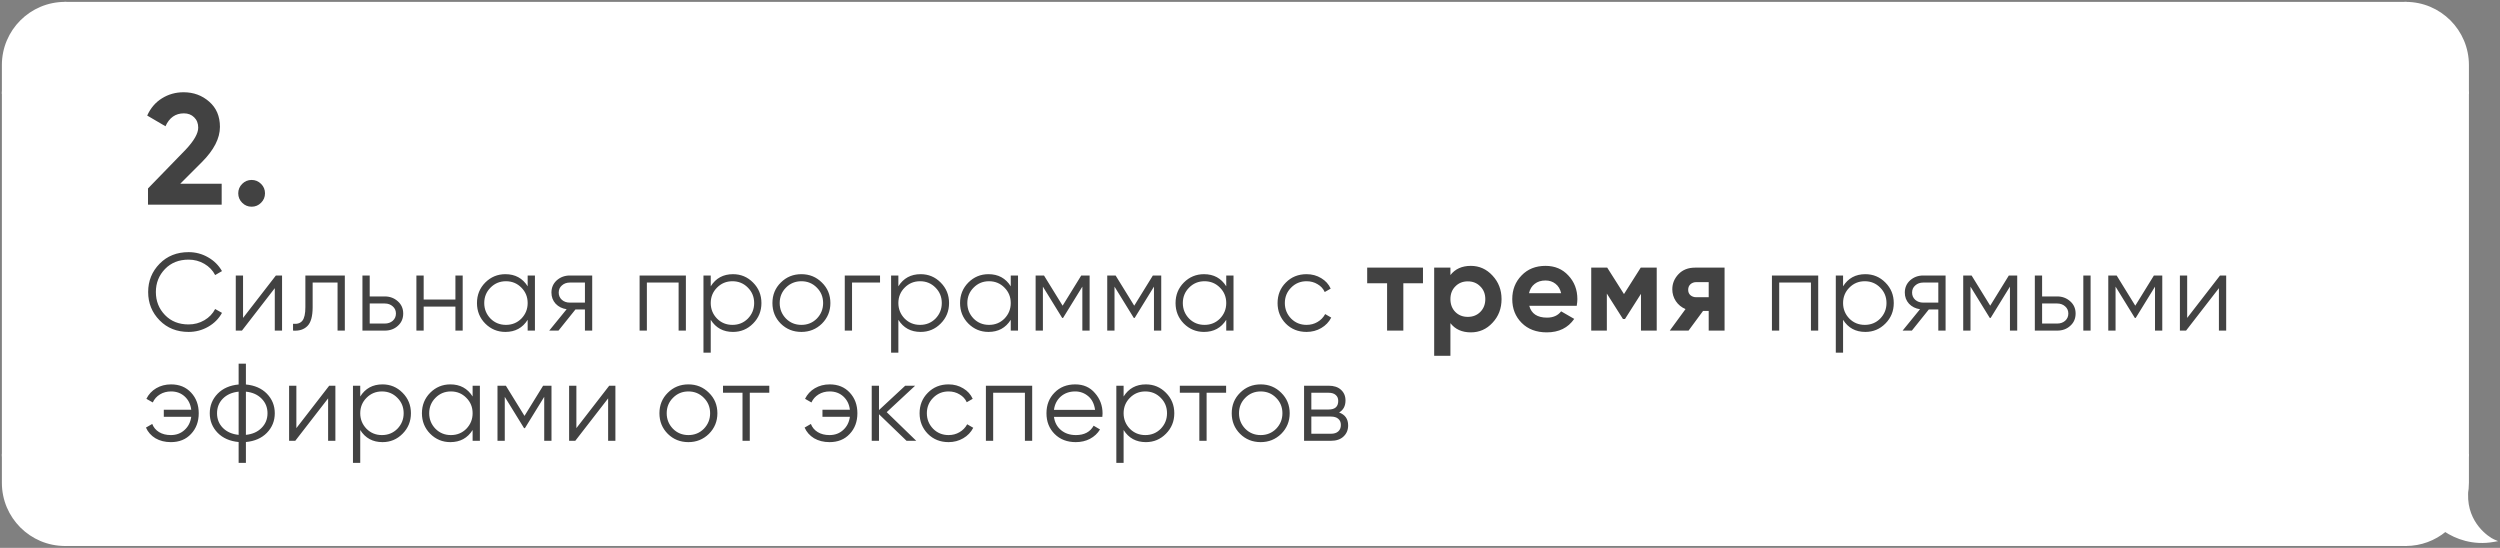 <?xml version="1.0" encoding="UTF-8"?> <svg xmlns="http://www.w3.org/2000/svg" width="794" height="174" viewBox="0 0 794 174" fill="none"><rect x="0" y="0" width="794" height="174" fill="#808080" stroke="none"/><path d="M1 20.653C1 9.799 9.799 1 20.653 1V29.445H1V20.653Z" fill="white" stroke="white" stroke-width="0.806"></path><rect x="1" y="29.445" width="19.653" height="115.111" fill="white" stroke="white" stroke-width="0.806"></rect><path d="M1 153.347C1 164.201 9.799 173 20.653 173V144.555H1V153.347Z" fill="white" stroke="white" stroke-width="0.806"></path><rect x="20.653" y="1" width="743.42" height="172" fill="white"></rect><rect x="20.653" y="1" width="743.42" height="172" stroke="white" stroke-width="0.806"></rect><path d="M70.403 65H47.003V59.85L58.953 47.55C61.62 44.717 62.953 42.383 62.953 40.55C62.953 39.183 62.52 38.083 61.653 37.25C60.819 36.417 59.736 36 58.403 36C55.736 36 53.786 37.367 52.553 40.1L46.753 36.7C47.819 34.333 49.37 32.517 51.403 31.25C53.469 29.95 55.77 29.3 58.303 29.3C61.469 29.3 64.186 30.3 66.453 32.3C68.719 34.267 69.853 36.933 69.853 40.3C69.853 43.933 67.936 47.667 64.103 51.5L57.253 58.35H70.403V65ZM84.165 61.4C84.165 62.567 83.749 63.567 82.915 64.4C82.082 65.233 81.082 65.65 79.915 65.65C78.749 65.65 77.749 65.233 76.915 64.4C76.082 63.567 75.665 62.567 75.665 61.4C75.665 60.233 76.082 59.233 76.915 58.4C77.749 57.567 78.749 57.15 79.915 57.15C81.082 57.15 82.082 57.567 82.915 58.4C83.749 59.233 84.165 60.233 84.165 61.4ZM59.898 105.42C56.164 105.42 53.096 104.195 50.693 101.745C48.266 99.272 47.053 96.273 47.053 92.75C47.053 89.227 48.266 86.228 50.693 83.755C53.096 81.305 56.164 80.08 59.898 80.08C62.138 80.08 64.203 80.628 66.093 81.725C67.983 82.798 69.453 84.257 70.503 86.1L68.333 87.36C67.563 85.867 66.419 84.677 64.903 83.79C63.386 82.903 61.718 82.46 59.898 82.46C56.818 82.46 54.321 83.452 52.408 85.435C50.471 87.442 49.503 89.88 49.503 92.75C49.503 95.62 50.471 98.058 52.408 100.065C54.321 102.048 56.818 103.04 59.898 103.04C61.718 103.04 63.386 102.597 64.903 101.71C66.419 100.823 67.563 99.633 68.333 98.14L70.503 99.365C69.499 101.208 68.041 102.678 66.128 103.775C64.215 104.872 62.138 105.42 59.898 105.42ZM77.192 100.975L87.622 87.5H89.582V105H87.272V91.525L76.842 105H74.882V87.5H77.192V100.975ZM96.987 87.5H109.517V105H107.207V89.74H99.297V97.545C99.297 100.462 98.737 102.468 97.617 103.565C96.52 104.662 95.004 105.14 93.067 105V102.83C94.42 102.97 95.412 102.643 96.042 101.85C96.672 101.057 96.987 99.622 96.987 97.545V87.5ZM117.42 94.15H122.215C123.825 94.15 125.202 94.663 126.345 95.69C127.488 96.693 128.06 97.988 128.06 99.575C128.06 101.185 127.488 102.492 126.345 103.495C125.248 104.498 123.872 105 122.215 105H115.11V87.5H117.42V94.15ZM117.42 102.76H122.215C123.218 102.76 124.058 102.468 124.735 101.885C125.412 101.278 125.75 100.508 125.75 99.575C125.75 98.642 125.412 97.883 124.735 97.3C124.058 96.693 123.218 96.39 122.215 96.39H117.42V102.76ZM144.64 95.13V87.5H146.95V105H144.64V97.37H134.56V105H132.25V87.5H134.56V95.13H144.64ZM167.585 90.93V87.5H169.895V105H167.585V101.57C165.975 104.137 163.619 105.42 160.515 105.42C158.019 105.42 155.884 104.533 154.11 102.76C152.36 100.987 151.485 98.817 151.485 96.25C151.485 93.683 152.36 91.513 154.11 89.74C155.884 87.967 158.019 87.08 160.515 87.08C163.619 87.08 165.975 88.363 167.585 90.93ZM155.79 101.185C157.12 102.515 158.754 103.18 160.69 103.18C162.627 103.18 164.26 102.515 165.59 101.185C166.92 99.808 167.585 98.163 167.585 96.25C167.585 94.313 166.92 92.68 165.59 91.35C164.26 89.997 162.627 89.32 160.69 89.32C158.754 89.32 157.12 89.997 155.79 91.35C154.46 92.68 153.795 94.313 153.795 96.25C153.795 98.163 154.46 99.808 155.79 101.185ZM180.981 87.5H188.086V105H185.776V98.28H182.766L177.376 105H174.436L179.966 98.21C178.543 98 177.376 97.417 176.466 96.46C175.58 95.48 175.136 94.302 175.136 92.925C175.136 91.362 175.696 90.067 176.816 89.04C177.983 88.013 179.371 87.5 180.981 87.5ZM180.981 96.11H185.776V89.74H180.981C179.978 89.74 179.138 90.043 178.461 90.65C177.785 91.233 177.446 91.992 177.446 92.925C177.446 93.858 177.785 94.628 178.461 95.235C179.138 95.818 179.978 96.11 180.981 96.11ZM203.136 87.5H217.836V105H215.526V89.74H205.446V105H203.136V87.5ZM232.801 87.08C235.298 87.08 237.421 87.967 239.171 89.74C240.945 91.513 241.831 93.683 241.831 96.25C241.831 98.817 240.945 100.987 239.171 102.76C237.421 104.533 235.298 105.42 232.801 105.42C229.698 105.42 227.341 104.137 225.731 101.57V112H223.421V87.5H225.731V90.93C227.341 88.363 229.698 87.08 232.801 87.08ZM227.726 101.185C229.056 102.515 230.69 103.18 232.626 103.18C234.563 103.18 236.196 102.515 237.526 101.185C238.856 99.808 239.521 98.163 239.521 96.25C239.521 94.313 238.856 92.68 237.526 91.35C236.196 89.997 234.563 89.32 232.626 89.32C230.69 89.32 229.056 89.997 227.726 91.35C226.396 92.68 225.731 94.313 225.731 96.25C225.731 98.163 226.396 99.808 227.726 101.185ZM261.037 102.795C259.241 104.545 257.071 105.42 254.527 105.42C251.937 105.42 249.756 104.545 247.982 102.795C246.209 101.022 245.322 98.84 245.322 96.25C245.322 93.66 246.209 91.49 247.982 89.74C249.756 87.967 251.937 87.08 254.527 87.08C257.094 87.08 259.264 87.967 261.037 89.74C262.834 91.49 263.732 93.66 263.732 96.25C263.732 98.817 262.834 100.998 261.037 102.795ZM249.627 101.185C250.957 102.515 252.591 103.18 254.527 103.18C256.464 103.18 258.097 102.515 259.427 101.185C260.757 99.808 261.422 98.163 261.422 96.25C261.422 94.313 260.757 92.68 259.427 91.35C258.097 89.997 256.464 89.32 254.527 89.32C252.591 89.32 250.957 89.997 249.627 91.35C248.297 92.68 247.632 94.313 247.632 96.25C247.632 98.163 248.297 99.808 249.627 101.185ZM268.298 87.5H279.498V89.74H270.608V105H268.298V87.5ZM292.392 87.08C294.888 87.08 297.012 87.967 298.762 89.74C300.535 91.513 301.422 93.683 301.422 96.25C301.422 98.817 300.535 100.987 298.762 102.76C297.012 104.533 294.888 105.42 292.392 105.42C289.288 105.42 286.932 104.137 285.322 101.57V112H283.012V87.5H285.322V90.93C286.932 88.363 289.288 87.08 292.392 87.08ZM287.317 101.185C288.647 102.515 290.28 103.18 292.217 103.18C294.153 103.18 295.787 102.515 297.117 101.185C298.447 99.808 299.112 98.163 299.112 96.25C299.112 94.313 298.447 92.68 297.117 91.35C295.787 89.997 294.153 89.32 292.217 89.32C290.28 89.32 288.647 89.997 287.317 91.35C285.987 92.68 285.322 94.313 285.322 96.25C285.322 98.163 285.987 99.808 287.317 101.185ZM321.013 90.93V87.5H323.323V105H321.013V101.57C319.403 104.137 317.046 105.42 313.943 105.42C311.446 105.42 309.311 104.533 307.538 102.76C305.788 100.987 304.913 98.817 304.913 96.25C304.913 93.683 305.788 91.513 307.538 89.74C309.311 87.967 311.446 87.08 313.943 87.08C317.046 87.08 319.403 88.363 321.013 90.93ZM309.218 101.185C310.548 102.515 312.181 103.18 314.118 103.18C316.054 103.18 317.688 102.515 319.018 101.185C320.348 99.808 321.013 98.163 321.013 96.25C321.013 94.313 320.348 92.68 319.018 91.35C317.688 89.997 316.054 89.32 314.118 89.32C312.181 89.32 310.548 89.997 309.218 91.35C307.888 92.68 307.223 94.313 307.223 96.25C307.223 98.163 307.888 99.808 309.218 101.185ZM343.404 87.5H346.064V105H343.754V91.035L337.629 100.975H337.349L331.224 91.035V105H328.914V87.5H331.574L337.489 97.09L343.404 87.5ZM366.149 87.5H368.809V105H366.499V91.035L360.374 100.975H360.094L353.969 91.035V105H351.659V87.5H354.319L360.234 97.09L366.149 87.5ZM389.455 90.93V87.5H391.765V105H389.455V101.57C387.845 104.137 385.489 105.42 382.385 105.42C379.889 105.42 377.754 104.533 375.98 102.76C374.23 100.987 373.355 98.817 373.355 96.25C373.355 93.683 374.23 91.513 375.98 89.74C377.754 87.967 379.889 87.08 382.385 87.08C385.489 87.08 387.845 88.363 389.455 90.93ZM377.66 101.185C378.99 102.515 380.624 103.18 382.56 103.18C384.497 103.18 386.13 102.515 387.46 101.185C388.79 99.808 389.455 98.163 389.455 96.25C389.455 94.313 388.79 92.68 387.46 91.35C386.13 89.997 384.497 89.32 382.56 89.32C380.624 89.32 378.99 89.997 377.66 91.35C376.33 92.68 375.665 94.313 375.665 96.25C375.665 98.163 376.33 99.808 377.66 101.185ZM414.961 105.42C412.325 105.42 410.131 104.545 408.381 102.795C406.631 100.998 405.756 98.817 405.756 96.25C405.756 93.66 406.631 91.49 408.381 89.74C410.131 87.967 412.325 87.08 414.961 87.08C416.688 87.08 418.24 87.5 419.616 88.34C420.993 89.157 421.996 90.265 422.626 91.665L420.736 92.75C420.27 91.7 419.511 90.872 418.461 90.265C417.435 89.635 416.268 89.32 414.961 89.32C413.025 89.32 411.391 89.997 410.061 91.35C408.731 92.68 408.066 94.313 408.066 96.25C408.066 98.163 408.731 99.808 410.061 101.185C411.391 102.515 413.025 103.18 414.961 103.18C416.245 103.18 417.4 102.877 418.426 102.27C419.476 101.663 420.293 100.823 420.876 99.75L422.801 100.87C422.078 102.27 421.016 103.378 419.616 104.195C418.216 105.012 416.665 105.42 414.961 105.42ZM434.218 85H451.938V89.96H445.698V105H440.538V89.96H434.218V85ZM467.133 84.44C469.827 84.44 472.12 85.467 474.013 87.52C475.933 89.573 476.893 92.067 476.893 95C476.893 97.987 475.933 100.493 474.013 102.52C472.147 104.547 469.853 105.56 467.133 105.56C464.333 105.56 462.173 104.587 460.653 102.64V113H455.493V85H460.653V87.36C462.173 85.413 464.333 84.44 467.133 84.44ZM462.213 99.08C463.253 100.12 464.573 100.64 466.173 100.64C467.773 100.64 469.093 100.12 470.133 99.08C471.2 98.013 471.733 96.653 471.733 95C471.733 93.347 471.2 92 470.133 90.96C469.093 89.893 467.773 89.36 466.173 89.36C464.573 89.36 463.253 89.893 462.213 90.96C461.173 92 460.653 93.347 460.653 95C460.653 96.653 461.173 98.013 462.213 99.08ZM500.773 97.12H485.693C486.359 99.627 488.239 100.88 491.333 100.88C493.306 100.88 494.799 100.213 495.813 98.88L499.973 101.28C497.999 104.133 495.093 105.56 491.253 105.56C487.946 105.56 485.293 104.56 483.293 102.56C481.293 100.56 480.293 98.04 480.293 95C480.293 92.013 481.279 89.507 483.253 87.48C485.199 85.453 487.733 84.44 490.853 84.44C493.813 84.44 496.226 85.453 498.093 87.48C500.013 89.507 500.973 92.013 500.973 95C500.973 95.56 500.906 96.267 500.773 97.12ZM485.613 93.12H495.813C495.519 91.813 494.919 90.813 494.013 90.12C493.133 89.427 492.079 89.08 490.853 89.08C489.466 89.08 488.319 89.44 487.413 90.16C486.506 90.853 485.906 91.84 485.613 93.12ZM521.095 85H526.175V105H521.175V93.32L516.095 101.32H515.455L510.335 93.24V105H505.375V85H510.455L515.775 93.4L521.095 85ZM538.363 85H547.723V105H542.683V98.76H540.883L536.283 105H530.323L535.323 98.16C534.043 97.627 533.016 96.787 532.243 95.64C531.496 94.493 531.123 93.24 531.123 91.88C531.123 90.04 531.789 88.427 533.123 87.04C534.429 85.68 536.176 85 538.363 85ZM542.683 89.6H538.763C538.016 89.6 537.389 89.827 536.883 90.28C536.403 90.733 536.163 91.32 536.163 92.04C536.163 92.76 536.403 93.333 536.883 93.76C537.389 94.187 538.016 94.4 538.763 94.4H542.683V89.6ZM562.765 87.5H577.465V105H575.155V89.74H565.075V105H562.765V87.5ZM592.43 87.08C594.926 87.08 597.05 87.967 598.8 89.74C600.573 91.513 601.46 93.683 601.46 96.25C601.46 98.817 600.573 100.987 598.8 102.76C597.05 104.533 594.926 105.42 592.43 105.42C589.326 105.42 586.97 104.137 585.36 101.57V112H583.05V87.5H585.36V90.93C586.97 88.363 589.326 87.08 592.43 87.08ZM587.355 101.185C588.685 102.515 590.318 103.18 592.255 103.18C594.191 103.18 595.825 102.515 597.155 101.185C598.485 99.808 599.15 98.163 599.15 96.25C599.15 94.313 598.485 92.68 597.155 91.35C595.825 89.997 594.191 89.32 592.255 89.32C590.318 89.32 588.685 89.997 587.355 91.35C586.025 92.68 585.36 94.313 585.36 96.25C585.36 98.163 586.025 99.808 587.355 101.185ZM610.812 87.5H617.917V105H615.607V98.28H612.597L607.207 105H604.267L609.797 98.21C608.374 98 607.207 97.417 606.297 96.46C605.41 95.48 604.967 94.302 604.967 92.925C604.967 91.362 605.527 90.067 606.647 89.04C607.814 88.013 609.202 87.5 610.812 87.5ZM610.812 96.11H615.607V89.74H610.812C609.809 89.74 608.969 90.043 608.292 90.65C607.615 91.233 607.277 91.992 607.277 92.925C607.277 93.858 607.615 94.628 608.292 95.235C608.969 95.818 609.809 96.11 610.812 96.11ZM638.007 87.5H640.667V105H638.357V91.035L632.232 100.975H631.952L625.827 91.035V105H623.517V87.5H626.177L632.092 97.09L638.007 87.5ZM648.573 94.15H653.368C654.978 94.15 656.355 94.663 657.498 95.69C658.641 96.693 659.213 97.988 659.213 99.575C659.213 101.185 658.641 102.492 657.498 103.495C656.401 104.498 655.025 105 653.368 105H646.263V87.5H648.573V94.15ZM661.663 105V87.5H663.973V105H661.663ZM648.573 102.76H653.368C654.371 102.76 655.211 102.468 655.888 101.885C656.565 101.278 656.903 100.508 656.903 99.575C656.903 98.642 656.565 97.883 655.888 97.3C655.211 96.693 654.371 96.39 653.368 96.39H648.573V102.76ZM684.08 87.5H686.74V105H684.43V91.035L678.305 100.975H678.025L671.9 91.035V105H669.59V87.5H672.25L678.165 97.09L684.08 87.5ZM694.646 100.975L705.076 87.5H707.036V105H704.726V91.525L694.296 105H692.336V87.5H694.646V100.975ZM54.333 122.08C56.969 122.08 59.093 122.955 60.703 124.705C62.313 126.432 63.118 128.613 63.118 131.25C63.118 133.91 62.301 136.103 60.668 137.83C59.058 139.557 56.923 140.42 54.263 140.42C52.396 140.42 50.763 140.012 49.363 139.195C47.986 138.355 46.983 137.223 46.353 135.8L48.348 134.645C48.768 135.742 49.491 136.605 50.518 137.235C51.544 137.865 52.793 138.18 54.263 138.18C55.989 138.18 57.436 137.643 58.603 136.57C59.793 135.497 60.505 134.097 60.738 132.37H52.023V130.13H60.738C60.528 128.403 59.84 127.003 58.673 125.93C57.506 124.857 56.059 124.32 54.333 124.32C53.003 124.32 51.825 124.635 50.798 125.265C49.771 125.895 49.013 126.747 48.523 127.82L46.493 126.665C47.193 125.242 48.231 124.122 49.608 123.305C51.008 122.488 52.583 122.08 54.333 122.08ZM78.1 140.385V147H75.79V140.385C73.013 140.128 70.797 139.16 69.14 137.48C67.46 135.753 66.62 133.677 66.62 131.25C66.62 128.823 67.46 126.747 69.14 125.02C70.797 123.34 73.013 122.372 75.79 122.115V115.5H78.1V122.115C80.877 122.372 83.093 123.34 84.75 125.02C86.43 126.747 87.27 128.823 87.27 131.25C87.27 133.677 86.43 135.753 84.75 137.48C83.093 139.16 80.877 140.128 78.1 140.385ZM75.79 138.11V124.39C73.713 124.6 72.045 125.335 70.785 126.595C69.548 127.855 68.93 129.407 68.93 131.25C68.93 133.093 69.548 134.645 70.785 135.905C72.045 137.165 73.713 137.9 75.79 138.11ZM78.1 124.39V138.11C80.177 137.9 81.833 137.165 83.07 135.905C84.33 134.645 84.96 133.093 84.96 131.25C84.96 129.407 84.33 127.855 83.07 126.595C81.833 125.335 80.177 124.6 78.1 124.39ZM94.127 135.975L104.557 122.5H106.517V140H104.207V126.525L93.777 140H91.817V122.5H94.127V135.975ZM121.482 122.08C123.979 122.08 126.102 122.967 127.852 124.74C129.626 126.513 130.512 128.683 130.512 131.25C130.512 133.817 129.626 135.987 127.852 137.76C126.102 139.533 123.979 140.42 121.482 140.42C118.379 140.42 116.022 139.137 114.412 136.57V147H112.102V122.5H114.412V125.93C116.022 123.363 118.379 122.08 121.482 122.08ZM116.407 136.185C117.737 137.515 119.371 138.18 121.307 138.18C123.244 138.18 124.877 137.515 126.207 136.185C127.537 134.808 128.202 133.163 128.202 131.25C128.202 129.313 127.537 127.68 126.207 126.35C124.877 124.997 123.244 124.32 121.307 124.32C119.371 124.32 117.737 124.997 116.407 126.35C115.077 127.68 114.412 129.313 114.412 131.25C114.412 133.163 115.077 134.808 116.407 136.185ZM150.103 125.93V122.5H152.413V140H150.103V136.57C148.493 139.137 146.137 140.42 143.033 140.42C140.537 140.42 138.402 139.533 136.628 137.76C134.878 135.987 134.003 133.817 134.003 131.25C134.003 128.683 134.878 126.513 136.628 124.74C138.402 122.967 140.537 122.08 143.033 122.08C146.137 122.08 148.493 123.363 150.103 125.93ZM138.308 136.185C139.638 137.515 141.272 138.18 143.208 138.18C145.145 138.18 146.778 137.515 148.108 136.185C149.438 134.808 150.103 133.163 150.103 131.25C150.103 129.313 149.438 127.68 148.108 126.35C146.778 124.997 145.145 124.32 143.208 124.32C141.272 124.32 139.638 124.997 138.308 126.35C136.978 127.68 136.313 129.313 136.313 131.25C136.313 133.163 136.978 134.808 138.308 136.185ZM172.494 122.5H175.154V140H172.844V126.035L166.719 135.975H166.439L160.314 126.035V140H158.004V122.5H160.664L166.579 132.09L172.494 122.5ZM183.06 135.975L193.49 122.5H195.45V140H193.14V126.525L182.71 140H180.75V122.5H183.06V135.975ZM225.15 137.795C223.353 139.545 221.183 140.42 218.64 140.42C216.05 140.42 213.868 139.545 212.095 137.795C210.322 136.022 209.435 133.84 209.435 131.25C209.435 128.66 210.322 126.49 212.095 124.74C213.868 122.967 216.05 122.08 218.64 122.08C221.207 122.08 223.377 122.967 225.15 124.74C226.947 126.49 227.845 128.66 227.845 131.25C227.845 133.817 226.947 135.998 225.15 137.795ZM213.74 136.185C215.07 137.515 216.703 138.18 218.64 138.18C220.577 138.18 222.21 137.515 223.54 136.185C224.87 134.808 225.535 133.163 225.535 131.25C225.535 129.313 224.87 127.68 223.54 126.35C222.21 124.997 220.577 124.32 218.64 124.32C216.703 124.32 215.07 124.997 213.74 126.35C212.41 127.68 211.745 129.313 211.745 131.25C211.745 133.163 212.41 134.808 213.74 136.185ZM229.627 122.5H244.327V124.74H238.132V140H235.822V124.74H229.627V122.5ZM263.522 122.08C266.159 122.08 268.282 122.955 269.892 124.705C271.502 126.432 272.307 128.613 272.307 131.25C272.307 133.91 271.49 136.103 269.857 137.83C268.247 139.557 266.112 140.42 263.452 140.42C261.585 140.42 259.952 140.012 258.552 139.195C257.175 138.355 256.172 137.223 255.542 135.8L257.537 134.645C257.957 135.742 258.68 136.605 259.707 137.235C260.734 137.865 261.982 138.18 263.452 138.18C265.179 138.18 266.625 137.643 267.792 136.57C268.982 135.497 269.694 134.097 269.927 132.37H261.212V130.13H269.927C269.717 128.403 269.029 127.003 267.862 125.93C266.695 124.857 265.249 124.32 263.522 124.32C262.192 124.32 261.014 124.635 259.987 125.265C258.96 125.895 258.202 126.747 257.712 127.82L255.682 126.665C256.382 125.242 257.42 124.122 258.797 123.305C260.197 122.488 261.772 122.08 263.522 122.08ZM281.619 130.9L290.999 140H287.919L279.169 131.565V140H276.859V122.5H279.169V130.235L287.499 122.5H290.649L281.619 130.9ZM301.266 140.42C298.629 140.42 296.436 139.545 294.686 137.795C292.936 135.998 292.061 133.817 292.061 131.25C292.061 128.66 292.936 126.49 294.686 124.74C296.436 122.967 298.629 122.08 301.266 122.08C302.993 122.08 304.544 122.5 305.921 123.34C307.298 124.157 308.301 125.265 308.931 126.665L307.041 127.75C306.574 126.7 305.816 125.872 304.766 125.265C303.739 124.635 302.573 124.32 301.266 124.32C299.329 124.32 297.696 124.997 296.366 126.35C295.036 127.68 294.371 129.313 294.371 131.25C294.371 133.163 295.036 134.808 296.366 136.185C297.696 137.515 299.329 138.18 301.266 138.18C302.549 138.18 303.704 137.877 304.731 137.27C305.781 136.663 306.598 135.823 307.181 134.75L309.106 135.87C308.383 137.27 307.321 138.378 305.921 139.195C304.521 140.012 302.969 140.42 301.266 140.42ZM313.123 122.5H327.823V140H325.513V124.74H315.433V140H313.123V122.5ZM341.493 122.08C344.106 122.08 346.194 123.002 347.758 124.845C349.368 126.665 350.173 128.823 350.173 131.32C350.173 131.437 350.149 131.798 350.103 132.405H334.738C334.971 134.155 335.718 135.555 336.978 136.605C338.238 137.655 339.813 138.18 341.703 138.18C344.363 138.18 346.241 137.188 347.338 135.205L349.368 136.395C348.598 137.655 347.536 138.647 346.183 139.37C344.853 140.07 343.348 140.42 341.668 140.42C338.914 140.42 336.674 139.557 334.948 137.83C333.221 136.103 332.358 133.91 332.358 131.25C332.358 128.613 333.209 126.432 334.913 124.705C336.616 122.955 338.809 122.08 341.493 122.08ZM341.493 124.32C339.673 124.32 338.144 124.857 336.908 125.93C335.694 127.003 334.971 128.415 334.738 130.165H347.793C347.536 128.298 346.824 126.863 345.658 125.86C344.444 124.833 343.056 124.32 341.493 124.32ZM363.927 122.08C366.424 122.08 368.547 122.967 370.297 124.74C372.07 126.513 372.957 128.683 372.957 131.25C372.957 133.817 372.07 135.987 370.297 137.76C368.547 139.533 366.424 140.42 363.927 140.42C360.824 140.42 358.467 139.137 356.857 136.57V147H354.547V122.5H356.857V125.93C358.467 123.363 360.824 122.08 363.927 122.08ZM358.852 136.185C360.182 137.515 361.815 138.18 363.752 138.18C365.689 138.18 367.322 137.515 368.652 136.185C369.982 134.808 370.647 133.163 370.647 131.25C370.647 129.313 369.982 127.68 368.652 126.35C367.322 124.997 365.689 124.32 363.752 124.32C361.815 124.32 360.182 124.997 358.852 126.35C357.522 127.68 356.857 129.313 356.857 131.25C356.857 133.163 357.522 134.808 358.852 136.185ZM374.714 122.5H389.414V124.74H383.219V140H380.909V124.74H374.714V122.5ZM406.911 137.795C405.114 139.545 402.944 140.42 400.401 140.42C397.811 140.42 395.629 139.545 393.856 137.795C392.082 136.022 391.196 133.84 391.196 131.25C391.196 128.66 392.082 126.49 393.856 124.74C395.629 122.967 397.811 122.08 400.401 122.08C402.967 122.08 405.137 122.967 406.911 124.74C408.707 126.49 409.606 128.66 409.606 131.25C409.606 133.817 408.707 135.998 406.911 137.795ZM395.501 136.185C396.831 137.515 398.464 138.18 400.401 138.18C402.337 138.18 403.971 137.515 405.301 136.185C406.631 134.808 407.296 133.163 407.296 131.25C407.296 129.313 406.631 127.68 405.301 126.35C403.971 124.997 402.337 124.32 400.401 124.32C398.464 124.32 396.831 124.997 395.501 126.35C394.171 127.68 393.506 129.313 393.506 131.25C393.506 133.163 394.171 134.808 395.501 136.185ZM425.301 131.005C427.215 131.705 428.171 133.07 428.171 135.1C428.171 136.547 427.681 137.725 426.701 138.635C425.745 139.545 424.403 140 422.676 140H414.171V122.5H421.976C423.656 122.5 424.963 122.932 425.896 123.795C426.853 124.658 427.331 125.79 427.331 127.19C427.331 128.94 426.655 130.212 425.301 131.005ZM421.976 124.74H416.481V130.06H421.976C424.006 130.06 425.021 129.15 425.021 127.33C425.021 126.513 424.753 125.883 424.216 125.44C423.703 124.973 422.956 124.74 421.976 124.74ZM416.481 137.76H422.676C423.703 137.76 424.485 137.515 425.021 137.025C425.581 136.535 425.861 135.847 425.861 134.96C425.861 134.12 425.581 133.467 425.021 133C424.485 132.533 423.703 132.3 422.676 132.3H416.481V137.76Z" fill="#424242"></path><path d="M783.725 20.653C783.725 9.799 774.926 1 764.072 1V29.445H783.725V20.653Z" fill="white" stroke="white" stroke-width="0.806"></path><rect width="19.653" height="115.111" transform="matrix(-1 0 0 1 783.725 29.445)" fill="white" stroke="white" stroke-width="0.806"></rect><path fill-rule="evenodd" clip-rule="evenodd" d="M783.369 157.094C783.603 155.881 783.725 154.629 783.725 153.347V144.555H764.073V173C768.832 173 773.196 171.308 776.596 168.494C779.988 170.754 785.428 172.902 792 171.707C790.19 170.931 783.208 166.277 783.467 156.968C783.435 157.011 783.403 157.053 783.369 157.094Z" fill="white"></path><path d="M783.369 157.094L783.679 157.351L782.973 157.018L783.369 157.094ZM783.725 144.555V144.152H784.128V144.555H783.725ZM764.073 144.555H763.67V144.152H764.073V144.555ZM764.073 173V173.403H763.67V173H764.073ZM776.596 168.494L776.339 168.183L776.57 167.992L776.819 168.158L776.596 168.494ZM792 171.707L792.159 171.337L793.389 171.864L792.072 172.103L792 171.707ZM783.467 156.968L783.141 156.731L783.905 155.679L783.869 156.979L783.467 156.968ZM784.128 153.347C784.128 154.654 784.003 155.932 783.764 157.17L782.973 157.018C783.202 155.83 783.322 154.603 783.322 153.347H784.128ZM784.128 144.555V153.347H783.322V144.555H784.128ZM764.073 144.152H783.725V144.958H764.073V144.152ZM763.67 173V144.555H764.476V173H763.67ZM776.853 168.804C773.383 171.676 768.929 173.403 764.073 173.403V172.597C768.734 172.597 773.008 170.94 776.339 168.183L776.853 168.804ZM792.072 172.103C785.372 173.322 779.827 171.131 776.373 168.829L776.819 168.158C780.149 170.377 785.484 172.482 791.928 171.311L792.072 172.103ZM783.869 156.979C783.743 161.522 785.382 164.922 787.272 167.286C789.171 169.659 791.315 170.975 792.159 171.337L791.841 172.077C790.875 171.663 788.623 170.264 786.643 167.789C784.655 165.304 782.931 161.722 783.064 156.956L783.869 156.979ZM783.058 156.837C783.087 156.802 783.114 156.767 783.141 156.731L783.792 157.205C783.756 157.255 783.718 157.303 783.679 157.351L783.058 156.837Z" fill="white"></path></svg> 